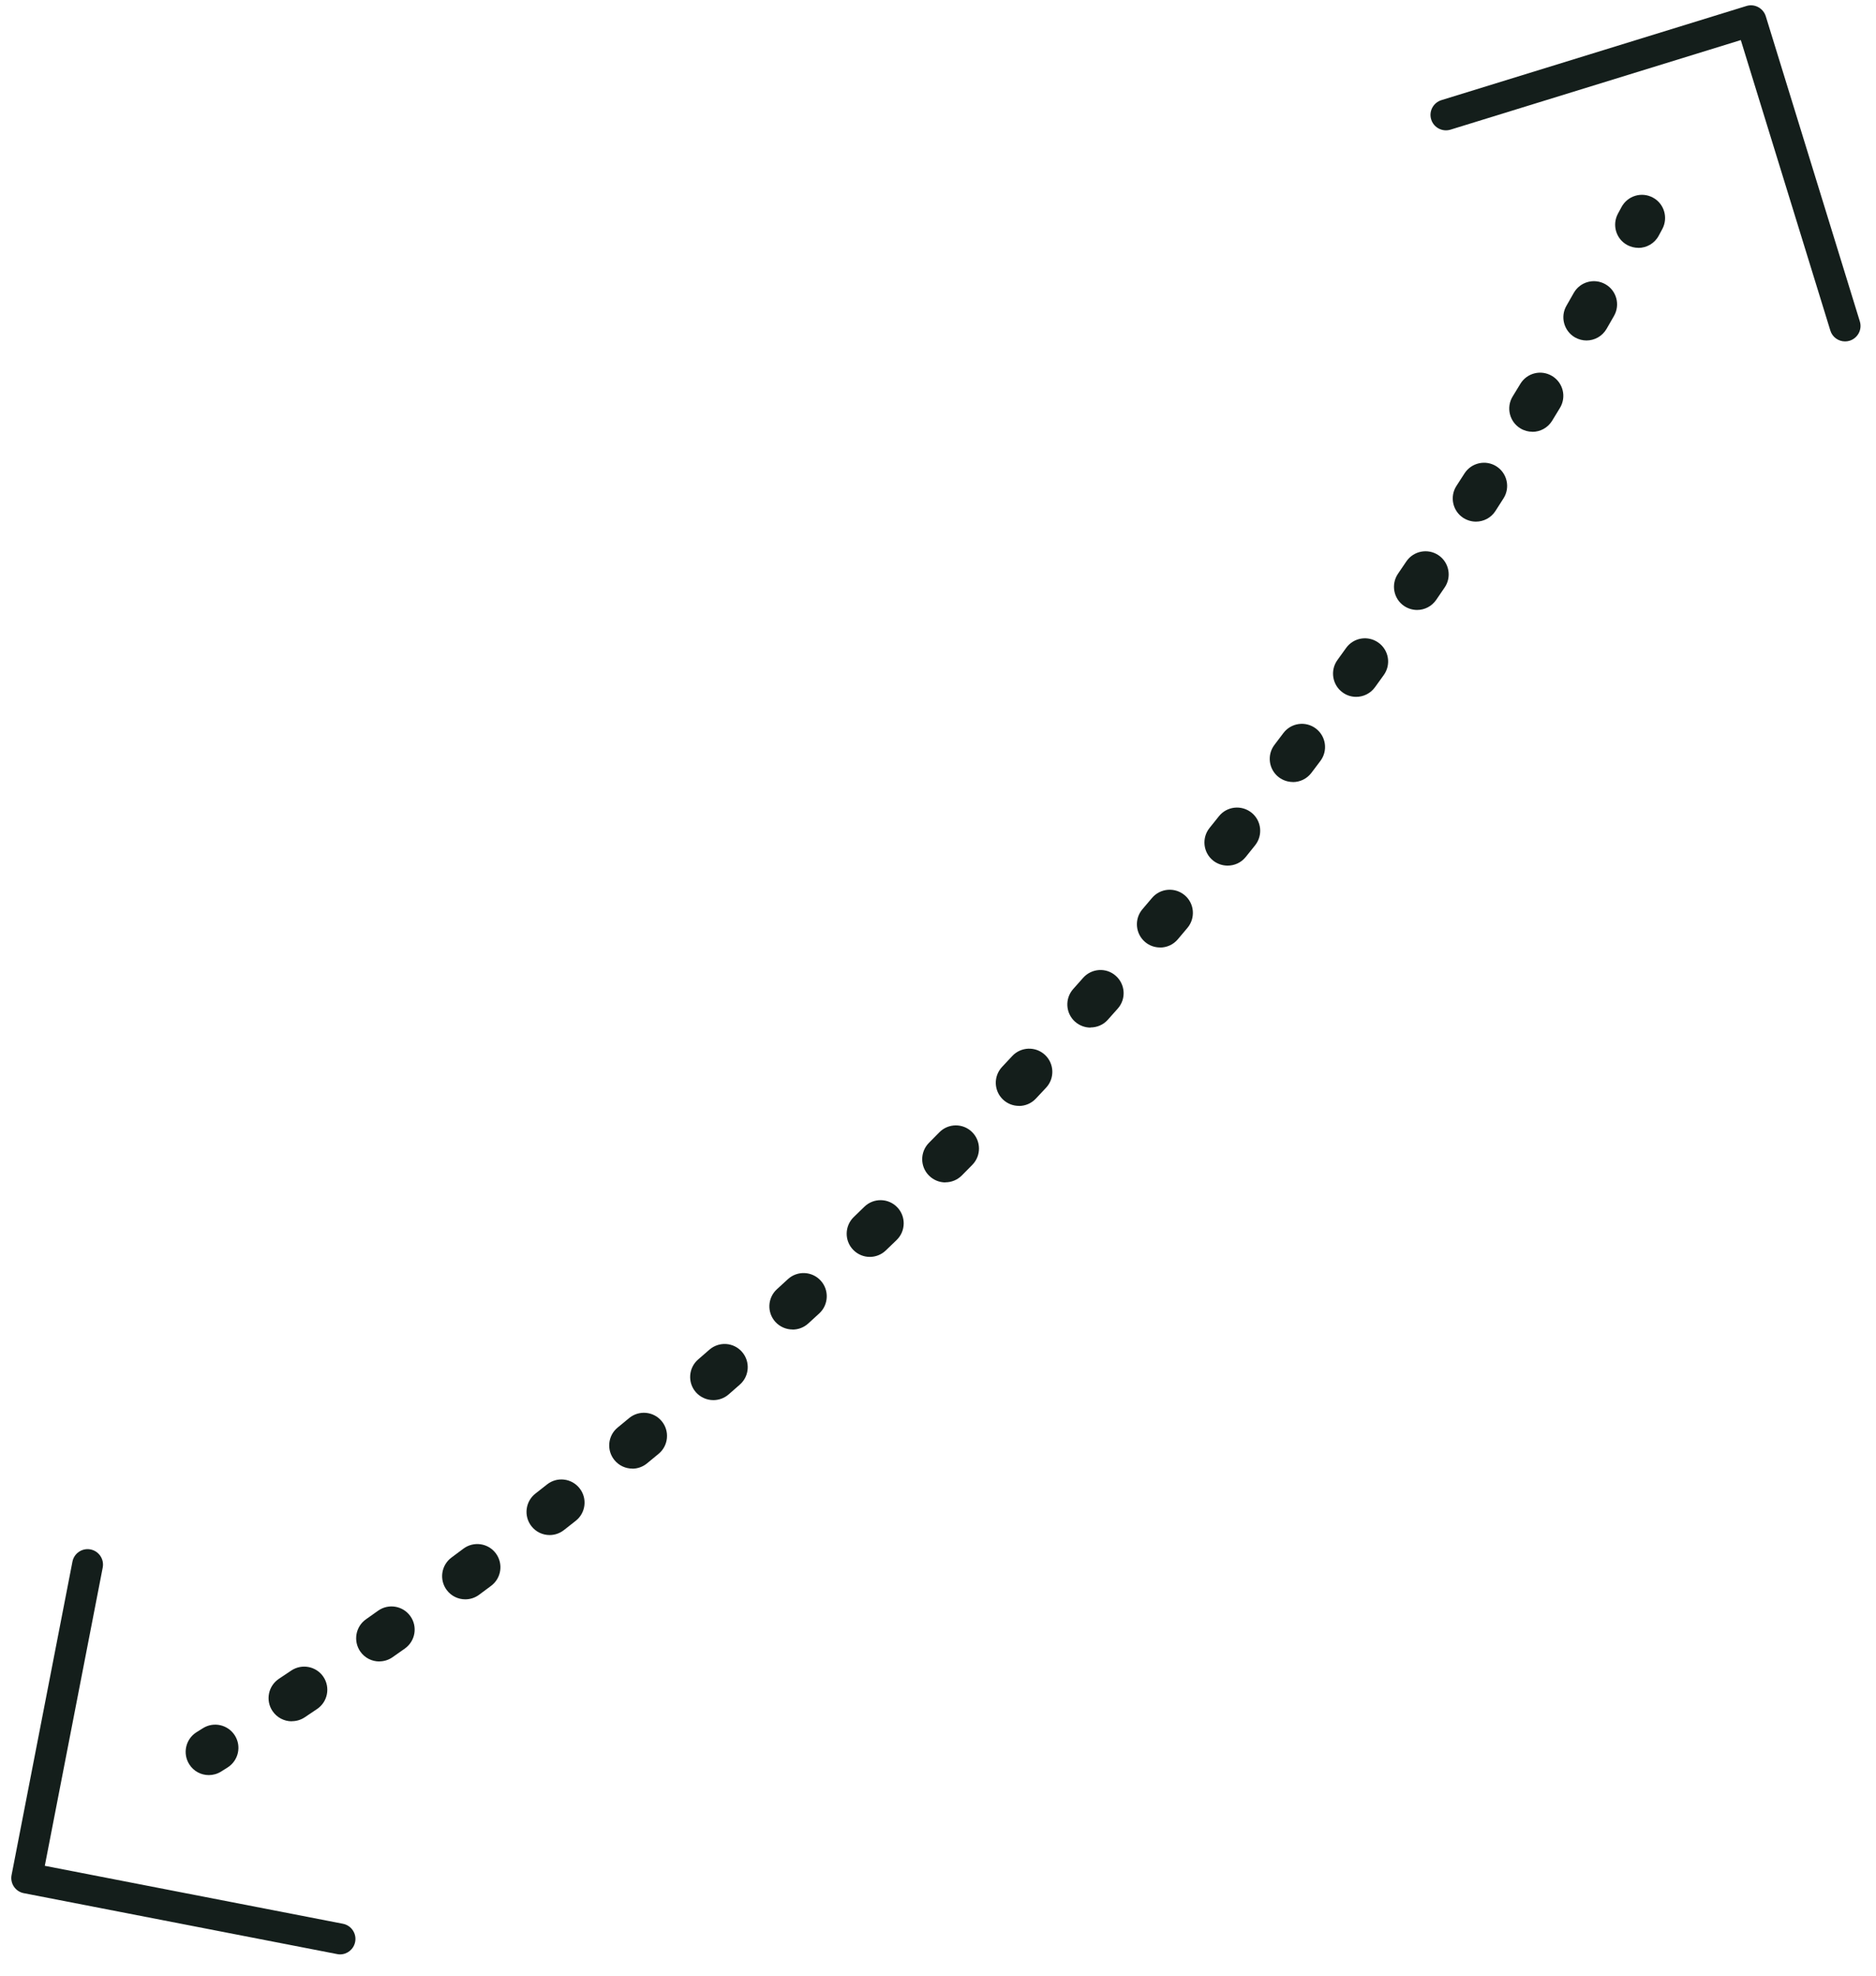 <svg
						class="fourth-grand-arrow"
						viewBox="0 0 76 80"
						fill="none"
						xmlns="http://www.w3.org/2000/svg">
						<path
							d="M66.37 10.035C66.22 10.035 66.067 9.998 65.923 9.922C65.466 9.675 65.3 9.106 65.547 8.649L65.691 8.383C65.938 7.926 66.505 7.754 66.962 8.001C67.419 8.245 67.588 8.815 67.344 9.272L67.196 9.547C67.027 9.86 66.705 10.038 66.37 10.038V10.035Z"
							fill="#141E1B" />
						<path
							d="M11.819 69.7C11.516 69.7 11.218 69.552 11.037 69.28C10.749 68.848 10.868 68.266 11.3 67.978L11.8 67.644C12.232 67.356 12.814 67.471 13.102 67.9C13.39 68.332 13.274 68.914 12.845 69.202L12.342 69.54C12.182 69.646 12.001 69.696 11.822 69.696L11.819 69.7ZM15.368 67.277C15.074 67.277 14.783 67.14 14.598 66.877C14.301 66.451 14.404 65.866 14.826 65.569L15.318 65.221C15.74 64.921 16.325 65.021 16.626 65.444C16.926 65.866 16.826 66.451 16.404 66.752L15.906 67.102C15.743 67.218 15.552 67.274 15.368 67.274V67.277ZM18.851 64.761C18.563 64.761 18.281 64.63 18.097 64.383C17.787 63.967 17.874 63.378 18.291 63.068L18.773 62.709C19.189 62.399 19.777 62.483 20.087 62.899C20.397 63.316 20.312 63.904 19.896 64.214L19.408 64.577C19.239 64.702 19.042 64.761 18.848 64.761H18.851ZM22.268 62.158C21.989 62.158 21.714 62.036 21.529 61.798C21.21 61.391 21.282 60.8 21.689 60.48L22.162 60.108C22.569 59.786 23.16 59.858 23.479 60.264C23.802 60.671 23.73 61.263 23.323 61.582L22.844 61.958C22.672 62.092 22.468 62.158 22.265 62.158H22.268ZM25.62 59.467C25.347 59.467 25.081 59.351 24.894 59.125C24.565 58.725 24.621 58.133 25.022 57.805L25.485 57.423C25.886 57.091 26.477 57.148 26.806 57.545C27.137 57.943 27.081 58.537 26.684 58.866L26.214 59.254C26.039 59.398 25.826 59.47 25.616 59.47L25.62 59.467ZM28.899 56.694C28.636 56.694 28.377 56.584 28.189 56.372C27.848 55.98 27.892 55.386 28.283 55.048L28.736 54.654C29.128 54.312 29.719 54.35 30.06 54.741C30.401 55.132 30.361 55.724 29.973 56.065L29.516 56.465C29.337 56.619 29.118 56.694 28.899 56.694ZM32.107 53.834C31.853 53.834 31.6 53.73 31.415 53.53C31.065 53.148 31.09 52.554 31.475 52.203L31.919 51.796C32.301 51.446 32.895 51.471 33.246 51.853C33.596 52.234 33.571 52.829 33.193 53.18L32.745 53.59C32.564 53.755 32.338 53.837 32.11 53.837L32.107 53.834ZM35.239 50.895C34.992 50.895 34.748 50.798 34.563 50.607C34.203 50.235 34.216 49.64 34.588 49.28L35.02 48.861C35.393 48.501 35.987 48.511 36.347 48.883C36.707 49.255 36.697 49.85 36.325 50.21L35.887 50.632C35.706 50.807 35.471 50.895 35.236 50.895H35.239ZM38.3 47.879C38.062 47.879 37.824 47.788 37.639 47.606C37.27 47.243 37.267 46.649 37.63 46.279L38.053 45.851C38.416 45.481 39.01 45.475 39.379 45.838C39.749 46.201 39.755 46.796 39.392 47.165L38.966 47.597C38.782 47.781 38.541 47.875 38.3 47.875V47.879ZM41.279 44.78C41.047 44.78 40.819 44.696 40.637 44.527C40.259 44.173 40.24 43.579 40.597 43.2L41.007 42.762C41.36 42.383 41.955 42.361 42.334 42.715C42.712 43.069 42.734 43.663 42.38 44.042L41.964 44.486C41.78 44.683 41.529 44.783 41.279 44.783V44.78ZM44.18 41.61C43.958 41.61 43.736 41.532 43.554 41.373C43.166 41.028 43.132 40.434 43.479 40.046L43.879 39.595C44.224 39.207 44.818 39.169 45.203 39.514C45.591 39.858 45.629 40.449 45.285 40.837L44.881 41.291C44.696 41.501 44.437 41.604 44.18 41.604V41.61ZM46.996 38.365C46.78 38.365 46.564 38.293 46.389 38.143C45.995 37.808 45.945 37.214 46.28 36.819C46.408 36.666 46.539 36.513 46.668 36.362C47.003 35.965 47.594 35.915 47.991 36.247C48.389 36.578 48.439 37.173 48.107 37.57C47.976 37.727 47.844 37.88 47.713 38.037C47.528 38.256 47.262 38.368 46.996 38.368V38.365ZM49.731 35.051C49.525 35.051 49.315 34.982 49.143 34.845C48.739 34.519 48.677 33.928 49.002 33.524C49.127 33.368 49.252 33.211 49.378 33.055C49.7 32.648 50.291 32.582 50.698 32.904C51.105 33.227 51.171 33.818 50.849 34.225C50.72 34.385 50.595 34.544 50.467 34.701C50.282 34.932 50.01 35.051 49.734 35.051H49.731ZM52.379 31.665C52.182 31.665 51.981 31.603 51.809 31.474C51.396 31.161 51.318 30.57 51.631 30.16L51.994 29.681C52.307 29.268 52.895 29.187 53.308 29.5C53.721 29.813 53.803 30.401 53.49 30.814L53.124 31.299C52.939 31.54 52.66 31.668 52.376 31.668L52.379 31.665ZM54.939 28.217C54.748 28.217 54.557 28.16 54.391 28.038C53.972 27.735 53.878 27.146 54.181 26.727L54.532 26.239C54.835 25.816 55.42 25.719 55.843 26.023C56.266 26.326 56.362 26.912 56.059 27.334L55.702 27.829C55.518 28.082 55.233 28.217 54.942 28.217H54.939ZM57.411 24.699C57.229 24.699 57.045 24.646 56.882 24.537C56.453 24.245 56.344 23.66 56.635 23.232L56.973 22.734C57.264 22.305 57.849 22.193 58.278 22.484C58.706 22.775 58.819 23.36 58.525 23.789L58.184 24.289C58.002 24.555 57.708 24.699 57.408 24.699H57.411ZM59.792 21.122C59.617 21.122 59.442 21.072 59.282 20.972C58.847 20.691 58.722 20.108 59.004 19.674L59.329 19.17C59.608 18.735 60.19 18.606 60.625 18.885C61.06 19.163 61.188 19.745 60.91 20.18L60.581 20.694C60.403 20.972 60.099 21.122 59.792 21.122ZM62.08 17.483C61.914 17.483 61.745 17.439 61.592 17.345C61.15 17.076 61.01 16.497 61.279 16.056L61.592 15.543C61.861 15.098 62.437 14.957 62.881 15.227C63.325 15.496 63.466 16.072 63.197 16.516L62.881 17.035C62.703 17.326 62.396 17.486 62.08 17.486V17.483ZM64.273 13.787C64.114 13.787 63.954 13.746 63.804 13.662C63.357 13.402 63.2 12.829 63.46 12.379L63.757 11.859C64.014 11.409 64.586 11.252 65.037 11.509C65.488 11.765 65.644 12.338 65.388 12.789L65.084 13.318C64.909 13.618 64.596 13.787 64.27 13.787H64.273Z"
							fill="#141E1B" />
						<path
							d="M8.461 71.878C8.148 71.878 7.845 71.724 7.666 71.439C7.391 71.001 7.519 70.422 7.957 70.144L8.217 69.981C8.655 69.703 9.234 69.834 9.513 70.272C9.791 70.71 9.66 71.289 9.222 71.568L8.959 71.734C8.802 71.831 8.63 71.878 8.458 71.878H8.461Z"
							fill="#141E1B" />
						<path
							d="M13.775 79.138C13.734 79.138 13.697 79.135 13.656 79.125L0.963 76.659C0.625 76.594 0.403 76.265 0.469 75.927L2.935 63.234C3.001 62.896 3.329 62.674 3.667 62.74C4.005 62.806 4.227 63.134 4.162 63.472L1.815 75.551L13.894 77.898C14.232 77.964 14.454 78.293 14.388 78.631C14.329 78.931 14.069 79.138 13.775 79.138Z"
							fill="#141E1B" />
						<path
							d="M74.748 13.825C74.481 13.825 74.231 13.653 74.15 13.384L70.523 1.623L58.763 5.25C58.431 5.351 58.081 5.166 57.98 4.837C57.877 4.506 58.065 4.158 58.394 4.055L70.751 0.243C71.08 0.14 71.43 0.328 71.534 0.656L75.345 13.014C75.448 13.346 75.261 13.693 74.932 13.797C74.87 13.816 74.807 13.825 74.748 13.825Z"
							fill="#141E1B" />
					</svg>